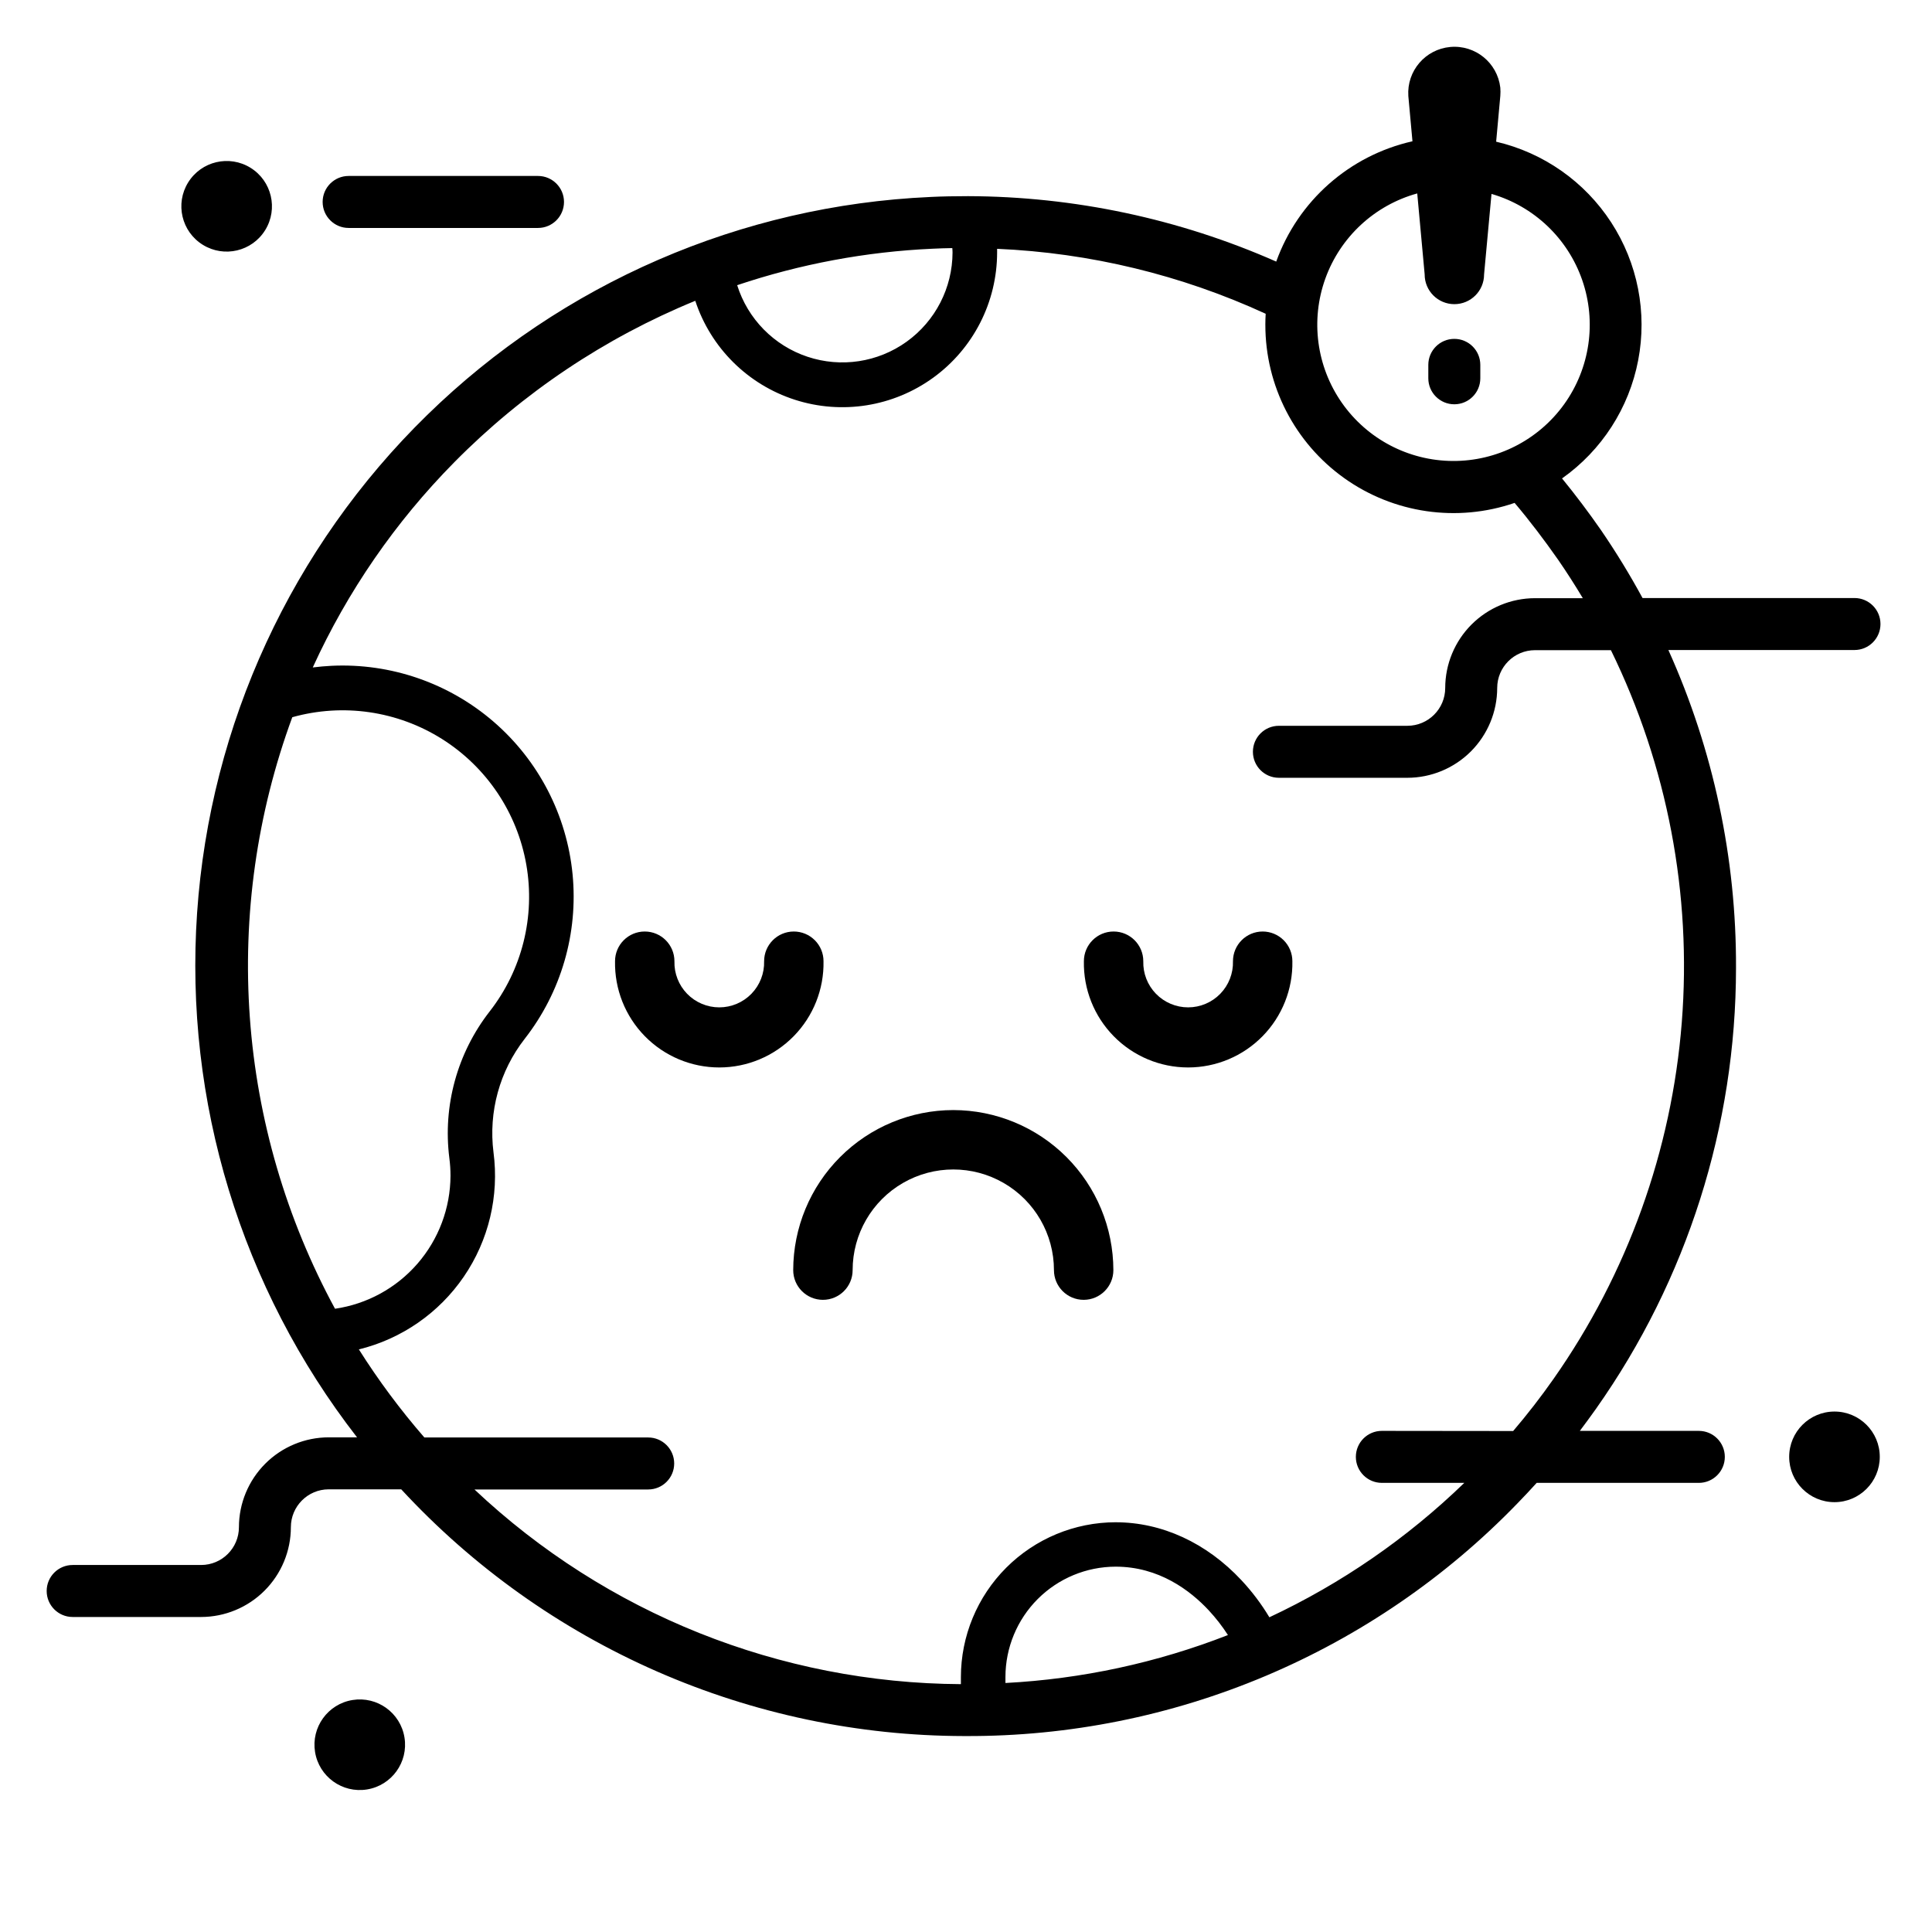 <?xml version="1.0" encoding="UTF-8"?>
<!-- Uploaded to: ICON Repo, www.svgrepo.com, Generator: ICON Repo Mixer Tools -->
<svg fill="#000000" width="800px" height="800px" version="1.1" viewBox="144 144 512 512" xmlns="http://www.w3.org/2000/svg">
 <g>
  <path d="m642.16 530.08c0 6.633-5.375 12.008-12.004 12.008s-12.004-5.375-12.004-12.008c0-6.629 5.375-12.004 12.004-12.004s12.004 5.375 12.004 12.004"/>
  <path d="m236.39 204.41h50.188c3.801 0 6.887-3.086 6.887-6.891 0-3.805-3.086-6.887-6.887-6.887h-50.188c-3.801 0-6.887 3.082-6.887 6.887 0 3.805 3.086 6.891 6.887 6.891z"/>
  <path d="m251.19 604.45c1.062 6.543-3.383 12.711-9.93 13.773-6.543 1.062-12.711-3.383-13.77-9.926-1.062-6.547 3.379-12.711 9.926-13.773 6.543-1.062 12.711 3.379 13.773 9.926"/>
  <path d="m210.38 188.46c5.637 3.484 7.383 10.883 3.898 16.523-3.484 5.641-10.883 7.387-16.523 3.898-5.641-3.484-7.387-10.883-3.898-16.523 3.484-5.637 10.883-7.383 16.523-3.898"/>
  <path d="m354.37 390.86c-4.348 0-7.871 3.527-7.871 7.875 0.09 3.211-1.121 6.32-3.359 8.625-2.238 2.301-5.312 3.602-8.523 3.602-3.211 0-6.289-1.301-8.527-3.602-2.238-2.305-3.449-5.414-3.356-8.625 0-4.348-3.523-7.875-7.871-7.875-4.348 0-7.871 3.527-7.871 7.875-0.141 7.414 2.707 14.578 7.902 19.871 5.195 5.297 12.305 8.281 19.723 8.281 7.418 0 14.523-2.984 19.719-8.281 5.199-5.293 8.047-12.457 7.906-19.871 0-2.09-0.828-4.09-2.305-5.566-1.477-1.477-3.481-2.309-5.566-2.309z"/>
  <path d="m396.63 438.18c-11.246 0.012-22.027 4.484-29.98 12.438-7.953 7.953-12.426 18.734-12.441 29.98 0 4.348 3.527 7.871 7.875 7.871 4.348 0 7.871-3.523 7.871-7.871 0-9.531 5.086-18.336 13.34-23.102 8.25-4.766 18.422-4.766 26.676 0s13.336 13.57 13.336 23.102c0 4.348 3.523 7.871 7.871 7.871 4.348 0 7.875-3.523 7.875-7.871-0.016-11.246-4.488-22.027-12.441-29.98-7.953-7.953-18.734-12.426-29.98-12.438z"/>
  <path d="m478.62 390.86c-4.348 0-7.871 3.527-7.871 7.875 0.09 3.211-1.121 6.32-3.359 8.625-2.238 2.301-5.312 3.602-8.523 3.602-3.211 0-6.289-1.301-8.527-3.602-2.238-2.305-3.449-5.414-3.356-8.625 0-4.348-3.523-7.875-7.871-7.875-4.348 0-7.871 3.527-7.871 7.875-0.141 7.414 2.707 14.578 7.902 19.871 5.195 5.297 12.305 8.281 19.723 8.281 7.418 0 14.523-2.984 19.723-8.281 5.195-5.293 8.043-12.457 7.902-19.871 0-2.09-0.828-4.09-2.305-5.566-1.477-1.477-3.481-2.309-5.566-2.309z"/>
  <path d="m604.06 400.55c0.117-29.055-5.992-57.797-17.922-84.289h49.32c3.805 0 6.887-3.086 6.887-6.891 0-3.805-3.082-6.887-6.887-6.887h-56.168c-3.367-6.195-7.047-12.211-11.031-18.027-3.281-4.723-6.715-9.277-10.301-13.668 10.52-7.434 17.75-18.652 20.176-31.305 2.43-12.648-0.133-25.746-7.152-36.547s-17.945-18.465-30.488-21.387l1.102-12.113c0.059-0.738 0.059-1.477 0-2.215-0.77-6.594-6.656-11.375-13.266-10.773-6.613 0.602-11.543 6.363-11.109 12.988l1.094 12.004c-16.691 3.762-30.309 15.785-36.105 31.883-25.734-11.352-53.543-17.258-81.672-17.34-3.426 0-6.809 0.059-10.035 0.215v0.004c-50.031 2.238-97.488 22.812-133.32 57.805-35.832 34.988-57.527 81.945-60.953 131.91-3.422 49.965 11.664 99.438 42.387 138.99h-7.496c-6.312 0.008-12.363 2.519-16.824 6.981-4.461 4.465-6.973 10.512-6.981 16.824 0 5.539-4.488 10.027-10.027 10.027h-34.035c-3.805 0-6.887 3.082-6.887 6.887s3.082 6.891 6.887 6.891h34.035c6.312-0.008 12.359-2.519 16.82-6.984 4.461-4.461 6.969-10.512 6.973-16.82 0.008-5.535 4.492-10.023 10.027-10.027h19.219c19.02 20.574 42.078 36.996 67.738 48.25 25.656 11.25 53.359 17.086 81.379 17.137h0.551c27.254 0.094 54.246-5.316 79.359-15.914 25.109-10.594 47.824-26.152 66.773-45.742 1.742-1.781 3.434-3.602 5.106-5.441h42.973c3.805 0 6.887-3.086 6.887-6.891 0-3.801-3.082-6.887-6.887-6.887h-31.535c1.484-1.969 2.922-3.938 4.32-5.902h-0.004c24.102-34.16 37.047-74.938 37.07-116.74zm-84.477-205.29 1.969 21.473h-0.004c0 4.348 3.527 7.871 7.875 7.871 4.348 0 7.871-3.523 7.871-7.871l1.969-21.344c11.254 3.266 20.223 11.793 24.051 22.867 3.832 11.074 2.051 23.32-4.777 32.844-6.832 9.523-17.855 15.141-29.574 15.062-11.719-0.074-22.672-5.836-29.375-15.445-6.707-9.609-8.328-21.879-4.356-32.902 3.977-11.023 13.055-19.434 24.352-22.555zm-123.15 15.648c-0.023 9.375-4.547 18.168-12.16 23.641-7.609 5.473-17.387 6.961-26.281 3.992-8.895-2.965-15.828-10.02-18.633-18.965 16.727-5.617 34.152-8.871 51.777-9.664 1.703-0.09 3.465-0.137 5.234-0.168 0.031 0.387 0.062 0.777 0.062 1.164zm-133.35 240.02c0.203 1.551 0.309 3.113 0.305 4.676-0.035 8.562-3.144 16.828-8.762 23.293-5.617 6.465-13.367 10.699-21.844 11.934-12.922-23.824-20.617-50.129-22.57-77.16s1.883-54.168 11.246-79.602c13.449-3.769 27.867-1.672 39.684 5.773 11.816 7.445 19.934 19.543 22.336 33.305 2.402 13.758-1.125 27.891-9.719 38.902-8.59 11.023-12.434 25.016-10.676 38.879zm147.37 139.08v-1.605 0.004c0.008-7.746 3.086-15.176 8.559-20.652 5.477-5.481 12.902-8.562 20.648-8.574 11.465 0 19.75 6.297 24.688 11.59v0.004c1.879 2.023 3.574 4.211 5.07 6.531h-0.004c-18.848 7.359-38.754 11.648-58.961 12.703zm99.75-66.812c-3.805 0-6.887 3.086-6.887 6.887 0 3.805 3.082 6.891 6.887 6.891h21.855c-15.129 14.652-32.586 26.691-51.66 35.621-2.121-3.535-4.606-6.832-7.422-9.84-9.238-9.891-21.066-15.34-33.316-15.34v-0.004c-10.875 0.016-21.301 4.348-28.992 12.039-7.688 7.691-12.012 18.121-12.02 28.996v1.871c-47.953-0.258-94.02-18.695-128.91-51.594h46.043c3.801 0 6.887-3.082 6.887-6.887 0-3.805-3.086-6.891-6.887-6.891h-59.316c-6.371-7.328-12.172-15.129-17.359-23.34 11.332-2.785 21.234-9.652 27.816-19.285 6.586-9.633 9.383-21.355 7.863-32.926-1.363-10.738 1.617-21.578 8.277-30.109 9.664-12.383 14.203-28.008 12.672-43.641-1.531-15.633-9.008-30.082-20.891-40.355-11.883-10.273-27.258-15.59-42.949-14.848-1.672 0.078-3.344 0.234-5.008 0.441 9.211-20.18 21.902-38.582 37.488-54.363 18.188-18.434 39.918-32.992 63.883-42.805 4.098 12.453 13.902 22.195 26.379 26.219 12.477 4.023 26.125 1.84 36.723-5.875 10.602-7.711 16.875-20.027 16.887-33.137v-0.984c24.617 1.066 48.789 6.914 71.172 17.211-0.059 0.984-0.09 1.969-0.09 2.953h0.004c-0.008 16.109 7.773 31.23 20.883 40.594 13.109 9.359 29.938 11.812 45.172 6.578 4.055 4.793 7.871 9.84 11.512 15.035 2.301 3.336 4.488 6.75 6.562 10.215h-12.672c-6.309 0.008-12.355 2.516-16.816 6.977-4.461 4.461-6.969 10.508-6.977 16.816-0.004 5.535-4.492 10.023-10.027 10.027h-34.047c-3.805 0-6.887 3.082-6.887 6.887 0 3.805 3.082 6.891 6.887 6.891h34.047c6.312-0.008 12.359-2.519 16.824-6.981 4.461-4.465 6.973-10.516 6.981-16.824 0.008-5.527 4.488-10.008 10.016-10.016h20.121c14.969 30.602 21.453 64.66 18.781 98.625-2.672 33.961-14.402 66.586-33.973 94.473-3.332 4.758-6.906 9.367-10.715 13.836z"/>
  <path d="m529.41 251.14c3.801 0 6.887-3.082 6.887-6.887v-3.562c0-3.805-3.086-6.887-6.887-6.887-3.805 0-6.891 3.082-6.891 6.887v3.562c0 3.805 3.086 6.887 6.891 6.887z"/>
 </g>
</svg>